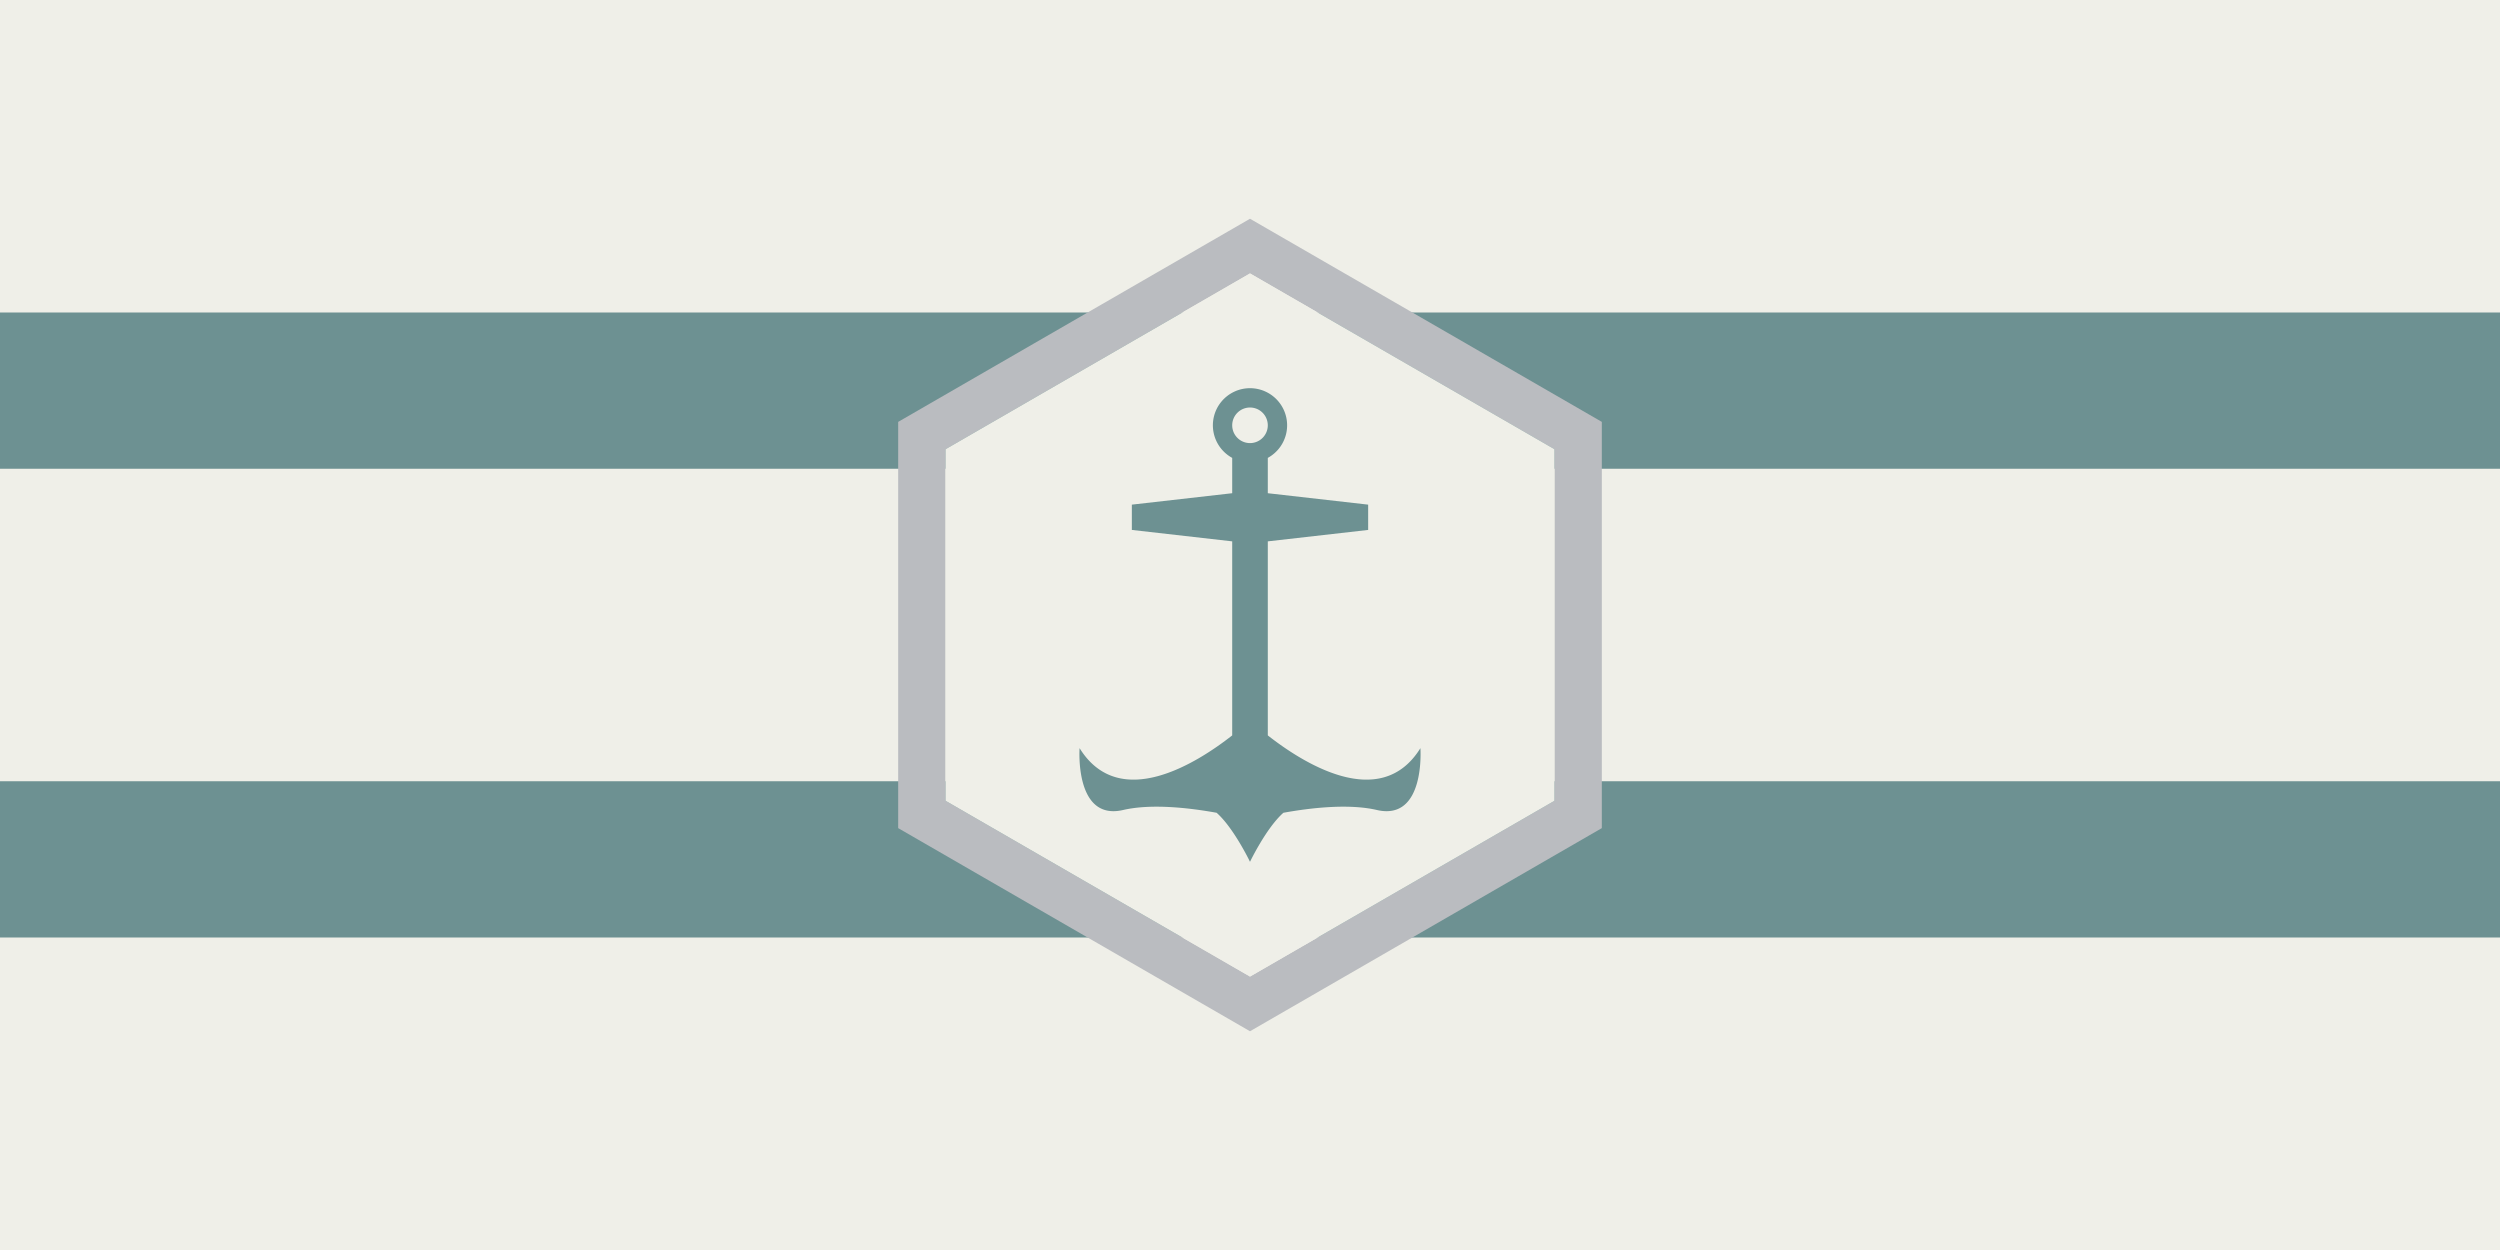 <svg xmlns="http://www.w3.org/2000/svg" width="2000.002" height="1000" viewBox="0 0 2000.002 1000"><defs><style>.a{fill:#efefe8;}.b{fill:#6d9192;}.c{fill:#babcc0;}</style></defs><rect class="a" x="0.001" width="2000" height="1000"/><rect class="b" y="625" width="2000.002" height="124.999"/><rect class="b" y="250.001" width="2000.002" height="124.999"/><path class="c" d="M1000,675,718.544,837.504v324.992L1000,1325l281.456-162.504V837.504Zm243.566,465.626L1000,1281.244,756.434,1140.626V859.374L1000,718.756,1243.566,859.374Z" transform="translate(0.001 -500)"/><polygon class="a" points="1243.567 359.374 1243.567 640.626 1000.001 781.244 756.435 640.626 756.435 359.374 1000.001 218.756 1243.567 359.374"/><path class="b" d="M1136.331,1098.534c-31.915,51.382-94.112,11.74-122.091-10.212V933.085l80.287-9.138V903.712l-80.287-9.138V866.307a29.695,29.695,0,1,0-28.48,0v28.267l-80.287,9.138v20.236l80.287,9.138v155.237c-27.979,21.952-90.176,61.594-122.091,10.212,0,0-4.18,58.52,34.833,49.463,22.621-5.251,53.131-1.694,74.778,2.222,13.669,12.033,26.72,39.232,26.72,39.232s13.051-27.199,26.72-39.232c21.647-3.917,52.157-7.474,74.778-2.223C1140.511,1157.054,1136.331,1098.534,1136.331,1098.534ZM1000,826.013a14.231,14.231,0,1,1-14.231,14.231A14.247,14.247,0,0,1,1000,826.013Z" transform="translate(0.001 -500)"/></svg>